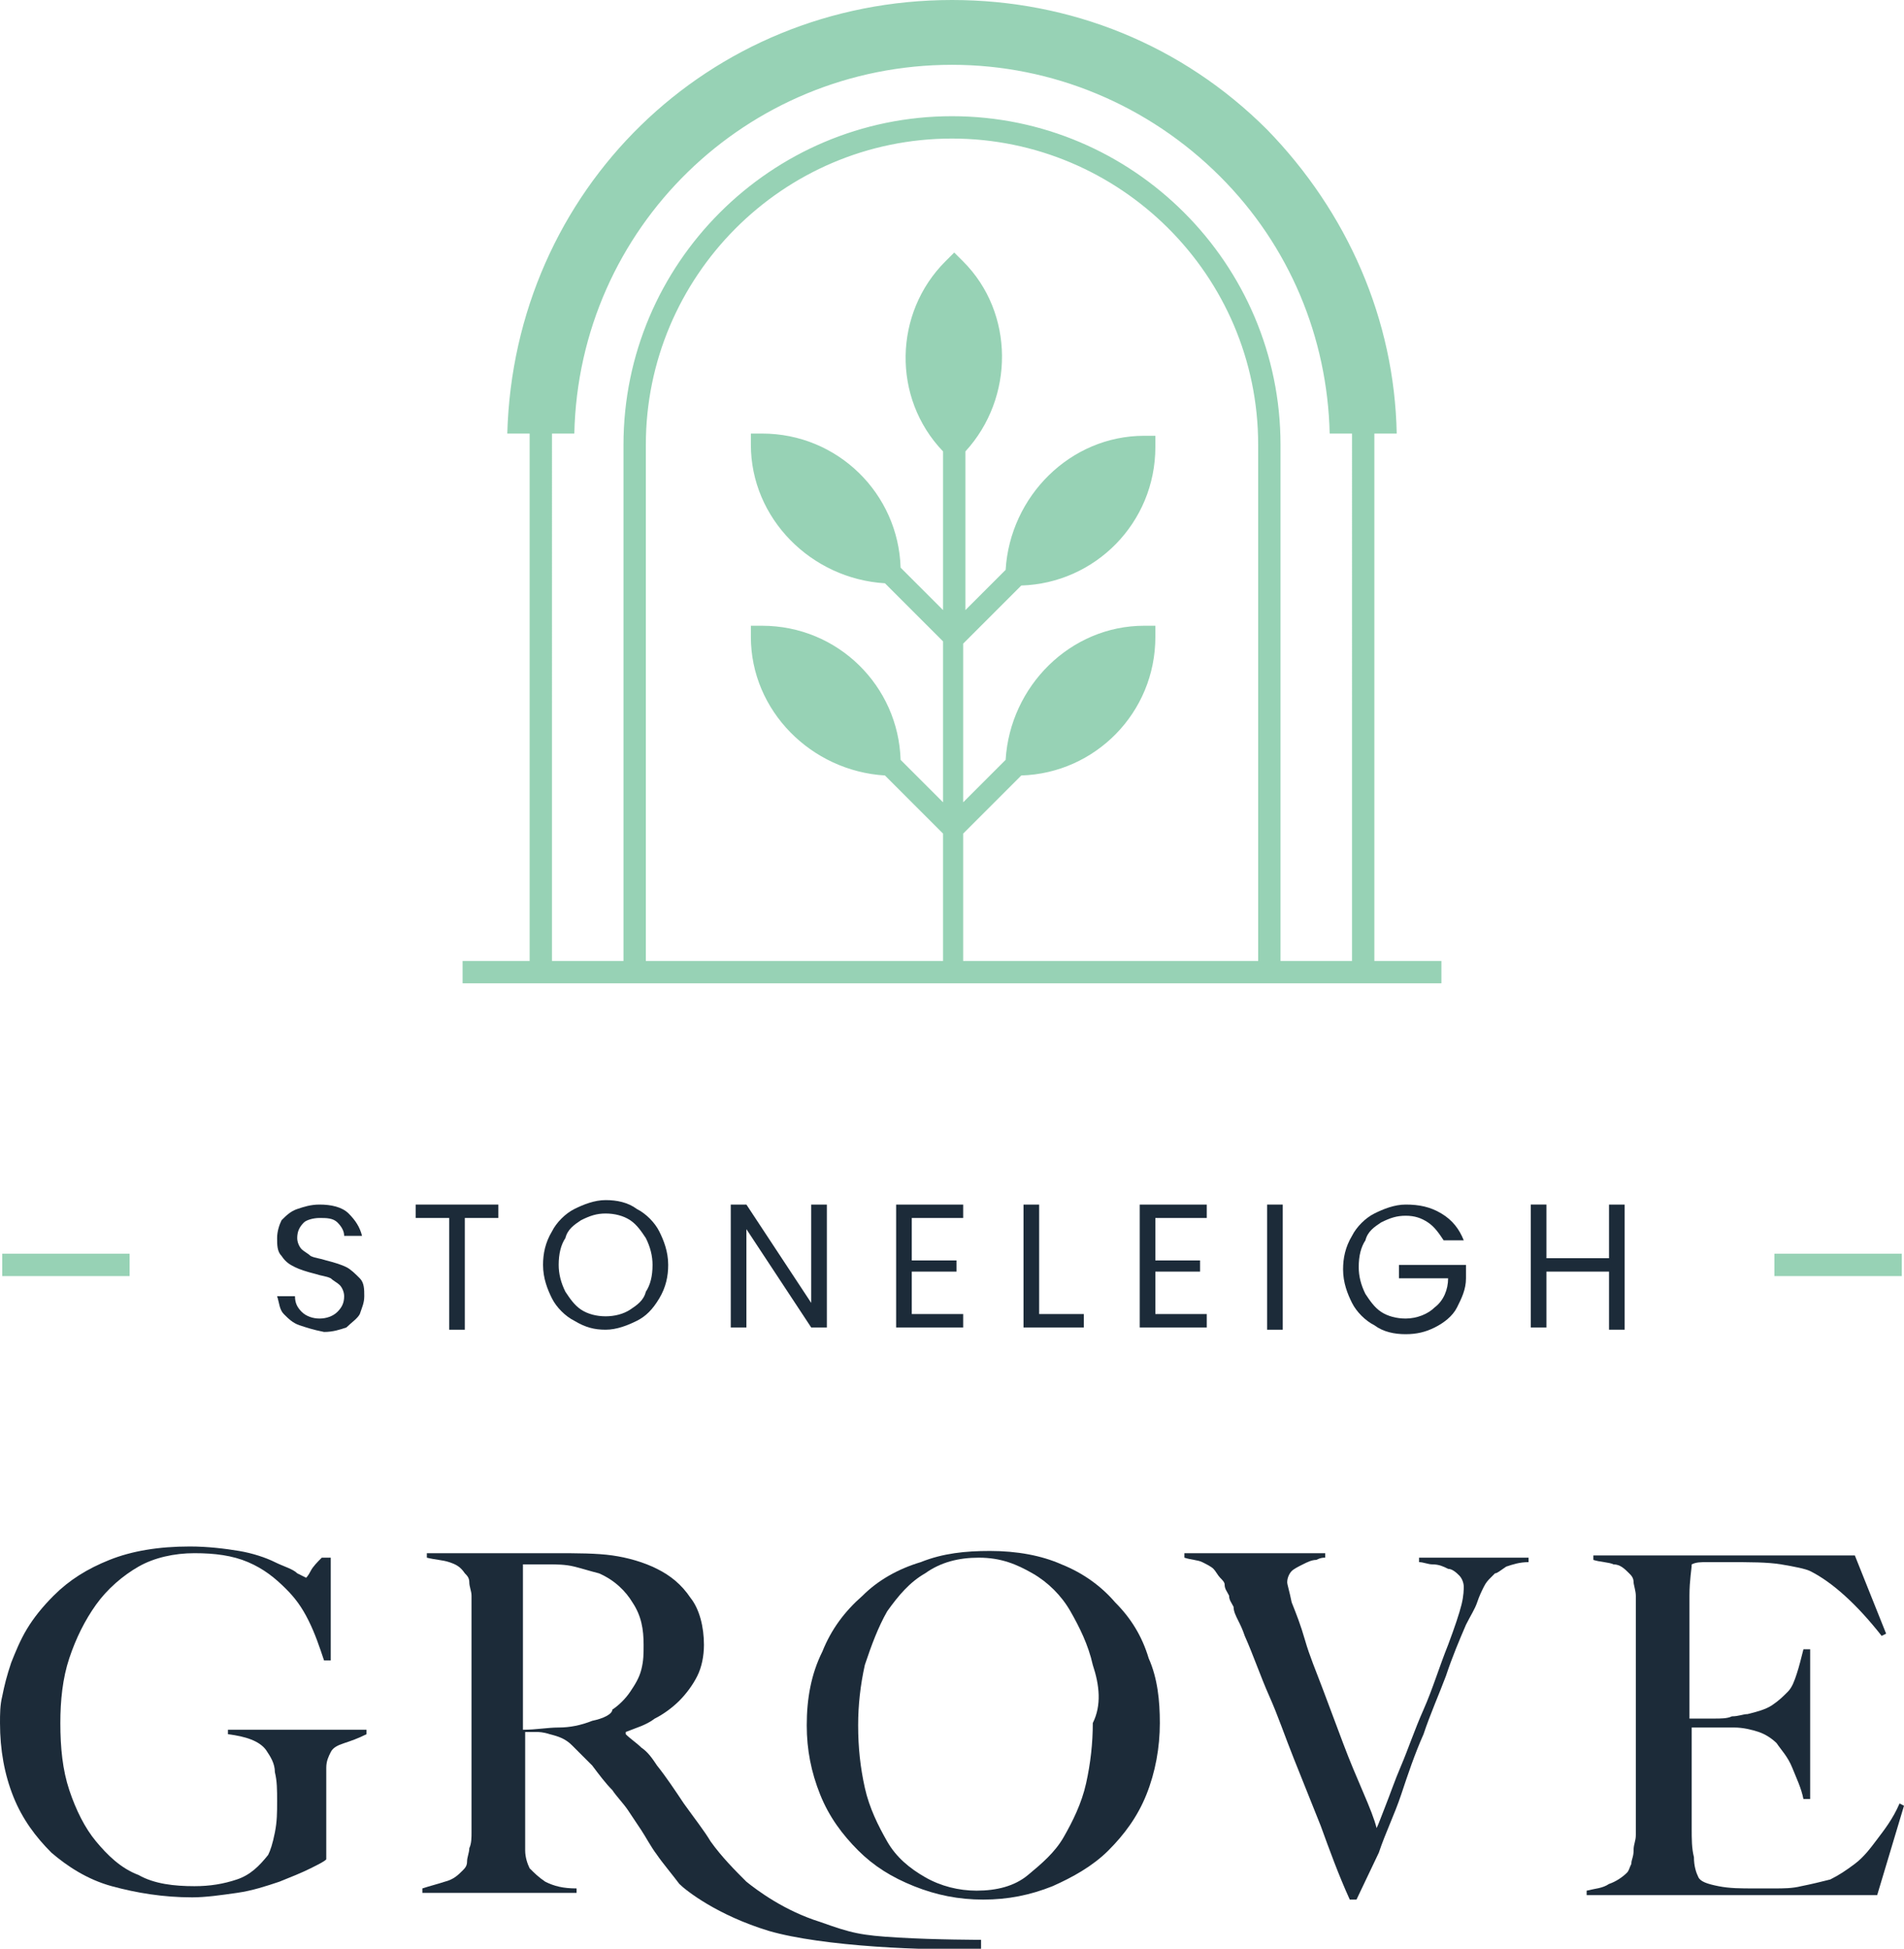<?xml version="1.0" encoding="utf-8"?>
<!-- Generator: Adobe Illustrator 25.4.1, SVG Export Plug-In . SVG Version: 6.00 Build 0)  -->
<svg version="1.1" id="Layer_1" xmlns="http://www.w3.org/2000/svg" xmlns:xlink="http://www.w3.org/1999/xlink" x="0px" y="0px"
	 viewBox="0 0 85.2 87.2" style="enable-background:new 0 0 85.2 87.2;" xml:space="preserve">
<style type="text/css">
	.st0{fill:#97D2B5;}
	.st1{fill:#1C2B39;}
</style>
<g id="BG">
</g>
<g>
	<path class="st0" d="M61.5,43V19.9c0-0.2,0-0.3,0-0.5h1c-0.1-5.1-2.2-9.9-5.8-13.6C52.9,2,47.9,0,42.6,0C31.7,0,23,8.5,22.7,19.4h1
		c0,0.2,0,0.3,0,0.5V43h-3v1h3h0.5h3.7h29.4H61h0.5h3v-1H61.5z M43.1,43v-5.7l2.6-2.6c3.3-0.1,6-2.8,6-6.2V28h-0.5
		c-3.3,0-6,2.7-6.2,6l-1.9,1.9v-7.1l2.6-2.6c3.3-0.1,6-2.8,6-6.2v-0.5h-0.5c-3.3,0-6,2.7-6.2,6l-1.8,1.8v-7.1
		c2.2-2.4,2.2-6.2-0.1-8.5l-0.4-0.4l-0.4,0.4c-2.3,2.3-2.4,6.1-0.1,8.5v7.1l-1.9-1.9c-0.1-3.3-2.8-6-6.2-6h-0.5v0.5
		c0,3.3,2.7,6,6,6.2l2.6,2.6v7.2L40.3,34c-0.1-3.3-2.8-6-6.2-6h-0.5v0.5c0,3.3,2.7,6,6,6.2l2.6,2.6V43H28.9V19.9
		c0-7.5,6.1-13.7,13.7-13.7c7.5,0,13.7,6.1,13.7,13.7V43H43.1z M60.5,43h-3.2V19.9c0-8.1-6.6-14.7-14.7-14.7s-14.7,6.6-14.7,14.7V43
		h-3.2V19.9c0-0.2,0-0.3,0-0.5h1c0.2-9.2,7.7-16.5,16.9-16.5c4.5,0,8.8,1.8,12,5c3.1,3.1,4.8,7.2,4.9,11.5h1c0,0.2,0,0.3,0,0.5V43z"
		/>
	<g>
		<g>
			<path class="st1" d="M15.4,78c-0.3,0.1-0.5,0.2-0.6,0.4c-0.1,0.2-0.2,0.4-0.2,0.7s0,0.6,0,1v3.1c-0.1,0.1-0.3,0.2-0.7,0.4
				c-0.4,0.2-0.9,0.4-1.4,0.6c-0.6,0.2-1.2,0.4-1.9,0.5c-0.7,0.1-1.4,0.2-2,0.2c-1.3,0-2.5-0.2-3.6-0.5s-2-0.9-2.7-1.5
				c-0.7-0.7-1.3-1.5-1.7-2.5c-0.4-1-0.6-2.1-0.6-3.3c0-0.4,0-0.8,0.1-1.2c0.1-0.5,0.2-0.9,0.4-1.5c0.2-0.5,0.4-1,0.7-1.5
				c0.3-0.5,0.7-1,1.2-1.5c0.7-0.7,1.5-1.2,2.5-1.6s2.2-0.6,3.6-0.6c0.8,0,1.6,0.1,2.2,0.2c0.6,0.1,1.2,0.3,1.6,0.5
				c0.4,0.2,0.8,0.3,1,0.5c0.2,0.1,0.4,0.2,0.4,0.2s0.1-0.1,0.2-0.3c0.1-0.2,0.3-0.4,0.5-0.6h0.4v4.6h-0.3c-0.2-0.6-0.4-1.2-0.7-1.8
				c-0.3-0.6-0.6-1-1-1.4c-0.5-0.5-1-0.9-1.7-1.2c-0.7-0.3-1.5-0.4-2.4-0.4s-1.8,0.2-2.5,0.6s-1.4,1-1.9,1.7s-0.9,1.5-1.2,2.4
				c-0.3,0.9-0.4,1.9-0.4,2.9c0,1.1,0.1,2.1,0.4,3s0.7,1.7,1.2,2.3s1.1,1.2,1.9,1.5c0.7,0.4,1.6,0.5,2.5,0.5c0.7,0,1.3-0.1,1.9-0.3
				c0.6-0.2,1-0.6,1.4-1.1c0.1-0.2,0.2-0.5,0.3-1s0.1-0.9,0.1-1.4s0-0.9-0.1-1.3c0-0.4-0.2-0.7-0.4-1c-0.3-0.4-0.9-0.6-1.7-0.7v-0.2
				h6.2v0.2C16,77.8,15.7,77.9,15.4,78z"/>
			<path class="st1" d="M51.3,80.3c-0.4,1-1,1.8-1.7,2.5S48,84,47.1,84.4c-1,0.4-2,0.6-3.1,0.6s-2.1-0.2-3.1-0.6s-1.8-0.9-2.5-1.6
				c-0.7-0.7-1.3-1.5-1.7-2.5s-0.6-2-0.6-3.1c0-1.2,0.2-2.3,0.7-3.3c0.4-1,1-1.8,1.8-2.5c0.7-0.7,1.6-1.2,2.6-1.5
				c1-0.4,2-0.5,3.1-0.5c1.2,0,2.3,0.2,3.2,0.6c1,0.4,1.8,1,2.4,1.7c0.7,0.7,1.2,1.5,1.5,2.5c0.4,0.9,0.5,1.9,0.5,2.9
				C51.9,78.2,51.7,79.3,51.3,80.3z M48.9,74.5c-0.2-0.9-0.6-1.7-1-2.4c-0.4-0.7-1-1.3-1.7-1.7c-0.7-0.4-1.4-0.7-2.4-0.7
				c-0.9,0-1.7,0.2-2.4,0.7c-0.7,0.4-1.2,1-1.7,1.7c-0.4,0.7-0.7,1.5-1,2.4c-0.2,0.9-0.3,1.8-0.3,2.7c0,1,0.1,1.9,0.3,2.8
				c0.2,0.9,0.6,1.7,1,2.4c0.4,0.7,1,1.2,1.7,1.6c0.7,0.4,1.5,0.6,2.3,0.6c0.9,0,1.7-0.2,2.3-0.7s1.2-1,1.6-1.7s0.8-1.5,1-2.4
				s0.3-1.8,0.3-2.7C49.3,76.3,49.2,75.4,48.9,74.5z"/>
			<path class="st1" d="M67.4,70.1c-0.3,0.2-0.4,0.3-0.5,0.3c0,0-0.1,0.1-0.2,0.2s-0.2,0.2-0.3,0.4c-0.1,0.2-0.2,0.4-0.3,0.7
				c-0.1,0.3-0.3,0.6-0.5,1c-0.3,0.7-0.6,1.4-0.9,2.3c-0.3,0.8-0.7,1.7-1,2.6c-0.4,0.9-0.7,1.8-1,2.7c-0.3,0.9-0.7,1.7-1,2.6l-1,2.1
				h-0.3c-0.5-1.1-0.9-2.2-1.3-3.3c-0.4-1-0.8-2-1.2-3s-0.7-1.9-1.1-2.8s-0.7-1.8-1.1-2.7c-0.1-0.3-0.2-0.5-0.3-0.7
				c-0.1-0.2-0.2-0.4-0.2-0.6c-0.1-0.2-0.2-0.3-0.2-0.5c-0.1-0.2-0.2-0.3-0.2-0.5c0-0.1-0.1-0.2-0.2-0.3c-0.1-0.1-0.2-0.3-0.3-0.4
				c-0.1-0.1-0.3-0.2-0.5-0.3c-0.2-0.1-0.5-0.1-0.8-0.2v-0.2h6.3v0.2c-0.1,0-0.2,0-0.4,0.1c-0.2,0-0.4,0.1-0.6,0.2s-0.4,0.2-0.5,0.3
				c-0.1,0.1-0.2,0.3-0.2,0.5c0,0.1,0.1,0.4,0.2,0.9c0.2,0.5,0.4,1,0.6,1.7s0.5,1.4,0.8,2.2c0.3,0.8,0.6,1.6,0.9,2.4
				s0.6,1.5,0.9,2.2s0.5,1.2,0.6,1.6c0.1-0.2,0.2-0.5,0.4-1c0.2-0.5,0.4-1.1,0.7-1.8c0.3-0.7,0.6-1.6,1-2.5s0.7-1.9,1.1-2.9
				c0.3-0.8,0.5-1.4,0.6-1.8s0.1-0.7,0.1-0.8c0-0.2-0.1-0.4-0.2-0.5s-0.3-0.3-0.5-0.3c-0.2-0.1-0.4-0.2-0.7-0.2
				c-0.2,0-0.4-0.1-0.6-0.1v-0.2h4.9v0.2C68,69.9,67.7,70,67.4,70.1z"/>
			<path class="st1" d="M84,84.8H71v-0.2c0.4-0.1,0.7-0.1,1-0.3c0.3-0.1,0.6-0.3,0.8-0.5c0.1-0.1,0.1-0.2,0.2-0.4
				c0-0.2,0.1-0.3,0.1-0.6s0.1-0.4,0.1-0.7c0-0.2,0-0.5,0-0.7s0-0.5,0-0.8s0-0.7,0-1.1s0-0.8,0-1.2c0-0.4,0-0.8,0-1.2V73
				c0-0.3,0-0.5,0-0.8s0-0.5,0-0.8c0-0.2-0.1-0.5-0.1-0.6c0-0.2-0.1-0.3-0.2-0.4c-0.2-0.2-0.4-0.4-0.7-0.4c-0.2-0.1-0.6-0.1-0.9-0.2
				v-0.2H83l1.4,3.5l-0.2,0.1c-1.1-1.4-2.2-2.4-3.2-2.9c-0.2-0.1-0.7-0.2-1.3-0.3c-0.6-0.1-1.4-0.1-2.4-0.1c-0.3,0-0.6,0-0.9,0
				s-0.5,0-0.7,0.1c0,0.2-0.1,0.7-0.1,1.4c0,0.7,0,1.5,0,2.5c0,0.5,0,1,0,1.4s0,0.7,0,0.9c0,0.2,0,0.4,0,0.5s0,0.2,0,0.2
				c0.1,0,0.2,0,0.4,0c0.2,0,0.5,0,0.7,0c0.3,0,0.6,0,0.8-0.1c0.3,0,0.5-0.1,0.7-0.1c0.4-0.1,0.8-0.2,1.1-0.4
				c0.3-0.2,0.5-0.4,0.7-0.6s0.3-0.5,0.4-0.8s0.2-0.7,0.3-1.1H81v6.7h-0.3c-0.1-0.5-0.3-0.9-0.5-1.4s-0.5-0.8-0.7-1.1
				c-0.2-0.2-0.5-0.4-0.8-0.5s-0.7-0.2-1.1-0.2c-0.2,0-0.4,0-0.5,0s-0.3,0-0.4,0s-0.3,0-0.4,0s-0.3,0-0.6,0c0,0.2,0,0.5,0,0.9
				s0,0.8,0,1.2c0,0.2,0,0.4,0,0.6s0,0.5,0,0.7s0,0.4,0,0.6s0,0.4,0,0.5c0,0.5,0,0.9,0.1,1.3c0,0.4,0.1,0.7,0.2,0.9
				c0.1,0.2,0.4,0.3,0.9,0.4s1,0.1,1.6,0.1c0.2,0,0.5,0,0.9,0s0.8,0,1.2-0.1c0.5-0.1,0.9-0.2,1.3-0.3c0.4-0.2,0.7-0.4,1.1-0.7
				c0.4-0.3,0.7-0.7,1-1.1s0.7-0.9,1-1.6l0.2,0.1L84,84.8z"/>
			<path class="st1" d="M33.4,84.2c-0.5-0.5-1.1-1.1-1.6-1.8c-0.3-0.5-0.7-1-1.2-1.7c-0.4-0.6-0.8-1.2-1.2-1.7
				c-0.2-0.3-0.4-0.6-0.7-0.8c-0.2-0.2-0.5-0.4-0.7-0.6v-0.1c0.5-0.2,0.9-0.3,1.3-0.6c0.4-0.2,0.8-0.5,1.1-0.8s0.6-0.7,0.8-1.1
				s0.3-0.9,0.3-1.4c0-0.8-0.2-1.6-0.6-2.1c-0.4-0.6-0.9-1-1.5-1.3s-1.3-0.5-2-0.6s-1.6-0.1-2.5-0.1c-0.4,0-0.9,0-1.5,0
				s-1.2,0-1.8,0s-1.2,0-1.6,0c-0.5,0-0.8,0-0.9,0v0.2c0.4,0.1,0.7,0.1,1,0.2s0.5,0.2,0.7,0.5c0.1,0.1,0.2,0.2,0.2,0.4
				c0,0.2,0.1,0.4,0.1,0.6s0,0.5,0,0.7c0,0.3,0,0.5,0,0.8V77c0,0.4,0,0.8,0,1.2c0,0.4,0,0.8,0,1.2c0,0.4,0,0.8,0,1.1
				c0,0.3,0,0.6,0,0.8c0,0.2,0,0.5,0,0.7s0,0.5-0.1,0.7c0,0.2-0.1,0.4-0.1,0.6s-0.1,0.3-0.2,0.4c-0.2,0.2-0.4,0.4-0.8,0.5
				c-0.3,0.1-0.7,0.2-1,0.3v0.2h6.9v-0.2c-0.6,0-1-0.1-1.4-0.3c-0.3-0.2-0.5-0.4-0.7-0.6c-0.1-0.2-0.2-0.5-0.2-0.8s0-0.7,0-1.2
				s0-1,0-1.7s0-1.5,0-2.4c0.2,0,0.4,0,0.5,0s0.3,0,0.6,0.1c0.4,0.1,0.7,0.2,1,0.5s0.6,0.6,0.9,0.9c0.3,0.4,0.6,0.8,0.9,1.1
				c0.2,0.3,0.5,0.6,0.7,0.9s0.4,0.6,0.6,0.9c0.2,0.3,0.4,0.7,0.7,1.1c0.2,0.3,0.7,0.9,1,1.3c0.3,0.3,1.7,1.4,4,2.1
				c2.4,0.7,7.1,0.9,9.5,0.8v-0.4c0,0-2,0-3.7-0.1c-1.7-0.1-2.1-0.2-3.5-0.7C35.1,85.5,33.9,84.6,33.4,84.2z M26.5,77
				c-0.5,0.2-1,0.3-1.5,0.3s-1,0.1-1.6,0.1c0-0.1,0-0.4,0-0.8s0-0.9,0-1.5s0-1.2,0-1.8c0-0.6,0-1.2,0-1.7c0-0.3,0-0.6,0-0.8
				c0-0.2,0-0.3,0-0.4s0-0.2,0-0.2c0-0.1,0-0.1,0-0.2c0.1,0,0.2,0,0.4,0s0.4,0,0.7,0c0.4,0,0.8,0,1.2,0.1s0.7,0.2,1.1,0.3
				c0.7,0.3,1.2,0.8,1.5,1.3c0.4,0.6,0.5,1.2,0.5,1.9c0,0.4,0,0.7-0.1,1.1s-0.3,0.7-0.5,1s-0.5,0.6-0.8,0.8
				C27.4,76.7,27,76.9,26.5,77z"/>
		</g>
		<g>
			<path class="st1" d="M13.4,59.3c-0.3-0.1-0.5-0.3-0.7-0.5s-0.2-0.5-0.3-0.8h0.8c0,0.3,0.1,0.5,0.3,0.7S14,59,14.3,59
				s0.6-0.1,0.8-0.3c0.2-0.2,0.3-0.4,0.3-0.7c0-0.2-0.1-0.4-0.2-0.5c-0.1-0.1-0.3-0.2-0.4-0.3c-0.2-0.1-0.4-0.1-0.7-0.2
				c-0.4-0.1-0.7-0.2-0.9-0.3c-0.2-0.1-0.4-0.2-0.6-0.5c-0.2-0.2-0.2-0.5-0.2-0.8s0.1-0.6,0.2-0.8c0.2-0.2,0.4-0.4,0.7-0.5
				s0.6-0.2,1-0.2c0.5,0,1,0.1,1.3,0.4s0.5,0.6,0.6,1h-0.8c0-0.2-0.1-0.4-0.3-0.6s-0.5-0.2-0.8-0.2s-0.6,0.1-0.7,0.2
				c-0.2,0.2-0.3,0.4-0.3,0.7c0,0.2,0.1,0.4,0.2,0.5c0.1,0.1,0.3,0.2,0.4,0.3c0.2,0.1,0.4,0.1,0.7,0.2c0.4,0.1,0.7,0.2,0.9,0.3
				c0.2,0.1,0.4,0.3,0.6,0.5c0.2,0.2,0.2,0.5,0.2,0.8s-0.1,0.5-0.2,0.8c-0.1,0.2-0.4,0.4-0.6,0.6c-0.3,0.1-0.6,0.2-1,0.2
				C14,59.5,13.7,59.4,13.4,59.3z"/>
			<path class="st1" d="M22.3,53.9v0.6h-1.5v5h-0.7v-5h-1.5v-0.6H22.3z"/>
			<path class="st1" d="M25.7,59.1c-0.4-0.2-0.8-0.6-1-1s-0.4-0.9-0.4-1.5c0-0.5,0.1-1,0.4-1.5c0.2-0.4,0.6-0.8,1-1s0.9-0.4,1.4-0.4
				s1,0.1,1.4,0.4c0.4,0.2,0.8,0.6,1,1s0.4,0.9,0.4,1.5c0,0.5-0.1,1-0.4,1.5s-0.6,0.8-1,1s-0.9,0.4-1.4,0.4
				C26.6,59.5,26.2,59.4,25.7,59.1z M28.2,58.6c0.3-0.2,0.6-0.4,0.7-0.8c0.2-0.3,0.3-0.7,0.3-1.2c0-0.4-0.1-0.8-0.3-1.2
				c-0.2-0.3-0.4-0.6-0.7-0.8c-0.3-0.2-0.7-0.3-1.1-0.3c-0.4,0-0.7,0.1-1.1,0.3c-0.3,0.2-0.6,0.4-0.7,0.8c-0.2,0.3-0.3,0.7-0.3,1.2
				c0,0.4,0.1,0.8,0.3,1.2c0.2,0.3,0.4,0.6,0.7,0.8c0.3,0.2,0.7,0.3,1.1,0.3S27.9,58.8,28.2,58.6z"/>
			<path class="st1" d="M37,59.4h-0.7L33.4,55v4.4h-0.7v-5.5h0.7l2.9,4.4v-4.4H37V59.4z"/>
			<path class="st1" d="M40.8,54.5v1.9h2v0.5h-2v1.9h2.3v0.6h-3v-5.5h3v0.6H40.8z"/>
			<path class="st1" d="M46.5,58.8h2v0.6h-2.7v-5.5h0.7V58.8z"/>
			<path class="st1" d="M51.7,54.5v1.9h2v0.5h-2v1.9H54v0.6h-3v-5.5h3v0.6H51.7z"/>
			<path class="st1" d="M57.4,53.9v5.6h-0.7v-5.6H57.4z"/>
			<path class="st1" d="M64.6,55.5c-0.2-0.3-0.4-0.6-0.7-0.8c-0.3-0.2-0.6-0.3-1-0.3s-0.7,0.1-1.1,0.3c-0.3,0.2-0.6,0.4-0.7,0.8
				c-0.2,0.3-0.3,0.7-0.3,1.2c0,0.4,0.1,0.8,0.3,1.2c0.2,0.3,0.4,0.6,0.7,0.8c0.3,0.2,0.7,0.3,1.1,0.3c0.5,0,1-0.2,1.3-0.5
				c0.4-0.3,0.6-0.8,0.6-1.3h-2.2v-0.6h3v0.6c0,0.5-0.2,0.9-0.4,1.3c-0.2,0.4-0.6,0.7-1,0.9c-0.4,0.2-0.8,0.3-1.3,0.3
				s-1-0.1-1.4-0.4c-0.4-0.2-0.8-0.6-1-1s-0.4-0.9-0.4-1.5c0-0.5,0.1-1,0.4-1.5c0.2-0.4,0.6-0.8,1-1s0.9-0.4,1.4-0.4
				c0.6,0,1.1,0.1,1.6,0.4s0.8,0.7,1,1.2H64.6z"/>
			<path class="st1" d="M72.7,53.9v5.6H72v-2.6h-2.8v2.5h-0.7v-5.5h0.7v2.4H72v-2.4H72.7z"/>
		</g>
		<rect x="79.4" y="56.1" class="st0" width="5.7" height="1"/>
		<rect x="0.1" y="56.1" class="st0" width="5.7" height="1"/>
	</g>
</g>
</svg>
